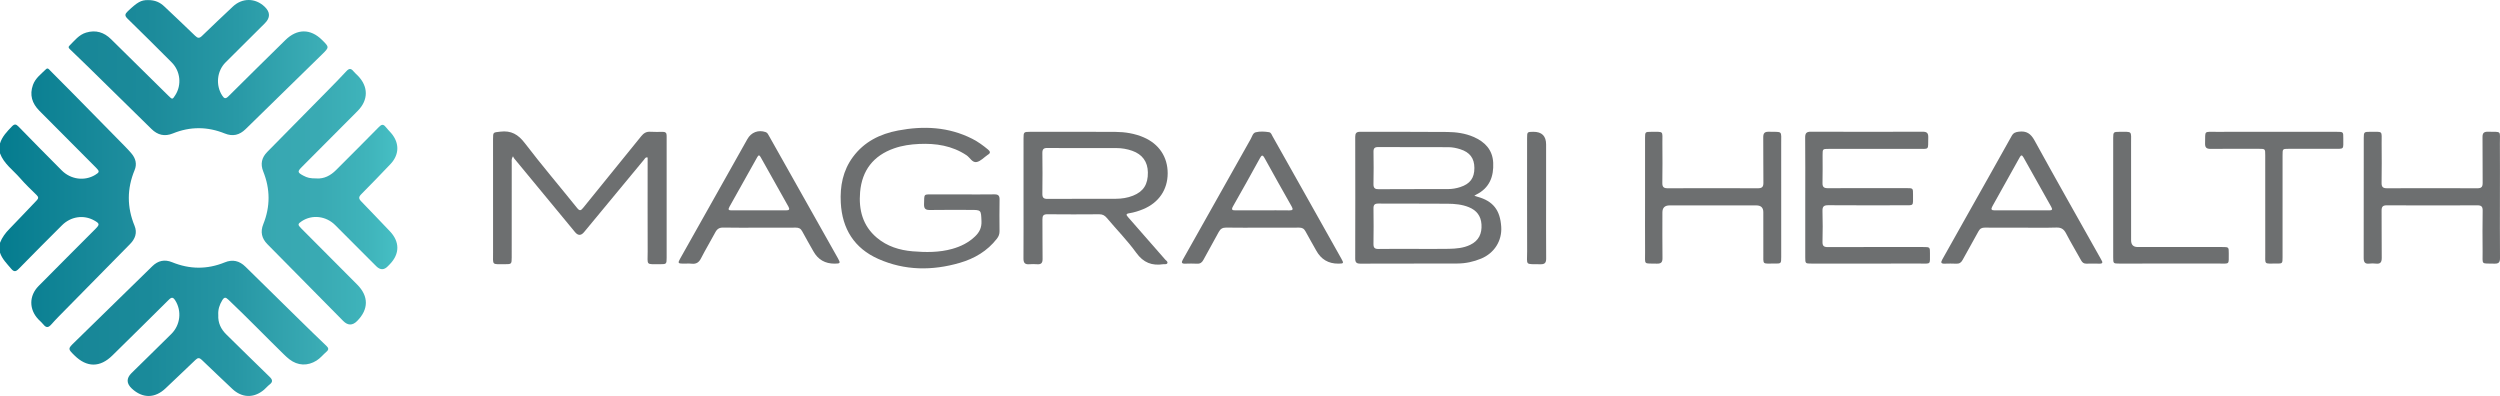 <?xml version="1.0" encoding="UTF-8"?><svg id="b" xmlns="http://www.w3.org/2000/svg" width="650" height="102.956" xmlns:xlink="http://www.w3.org/1999/xlink" viewBox="0 0 650 102.956"><defs><style>.h{fill:url(#d);}.i{fill:url(#g);}.j{fill:url(#e);}.k{fill:url(#f);}.l{fill:#6d6f70;}</style><linearGradient id="d" x1="296" y1="-6483.161" x2="331.32" y2="-6483.161" gradientTransform="translate(-296 -6431.741) scale(1 -1)" gradientUnits="userSpaceOnUse"><stop offset="0" stop-color="#057c8f"/><stop offset="1" stop-color="#1f8e9e"/></linearGradient><linearGradient id="e" x1="314.059" y1="-6517.102" x2="381.341" y2="-6517.102" gradientTransform="translate(-296 -6431.741) scale(1 -1)" gradientUnits="userSpaceOnUse"><stop offset="0" stop-color="#178697"/><stop offset=".306" stop-color="#1a8a9a"/><stop offset=".63" stop-color="#2696a4"/><stop offset=".961" stop-color="#3aabb4"/><stop offset="1" stop-color="#3dafb7"/></linearGradient><linearGradient id="f" x1="313.853" y1="-6449.308" x2="381.158" y2="-6449.308" gradientTransform="translate(-296 -6431.741) scale(1 -1)" gradientUnits="userSpaceOnUse"><stop offset="0" stop-color="#178697"/><stop offset=".298" stop-color="#1b8a9a"/><stop offset=".649" stop-color="#2899a6"/><stop offset="1" stop-color="#3dafb7"/></linearGradient><linearGradient id="g" x1="364.043" y1="-6482.896" x2="399.315" y2="-6482.896" gradientTransform="translate(-296 -6431.741) scale(1 -1)" gradientUnits="userSpaceOnUse"><stop offset="0" stop-color="#37a7b1"/><stop offset=".429" stop-color="#39aab3"/><stop offset=".782" stop-color="#3fb4bb"/><stop offset="1" stop-color="#46bfc4"/></linearGradient></defs><g id="c"><path class="h" d="M0,37.3c.556-1.811,1.83-3.104,3.099-4.426.651-.679,1.066-.63,1.691.011,3.736,3.829,7.486,7.644,11.266,11.429,2.367,2.37,5.927,2.818,8.67,1.174,1.165-.698,1.201-.927.258-1.874-4.923-4.946-9.86-9.878-14.77-14.837-1.868-1.887-2.579-4.095-1.644-6.699.636-1.77,2.122-2.831,3.378-4.076.493-.488.839.085,1.144.389,1.948,1.944,3.888,3.897,5.82,5.858,4.543,4.612,9.081,9.229,13.616,13.849.57.58,1.124,1.178,1.651,1.797,1.091,1.282,1.475,2.754.821,4.331-2.004,4.834-2.007,9.635-.015,14.475.749,1.819.169,3.397-1.179,4.762-5.501,5.573-10.993,11.155-16.482,16.739-1.358,1.382-2.739,2.746-4.022,4.196-.774.875-1.337.821-2.023-.039-.384-.482-.874-.879-1.302-1.328-2.449-2.574-2.463-6.116.044-8.653,4.903-4.965,9.845-9.893,14.771-14.836,1.179-1.183,1.142-1.425-.328-2.239-2.73-1.512-6.044-1.026-8.343,1.269-3.759,3.752-7.52,7.503-11.228,11.306-.787.808-1.271.859-2.005-.019-1.093-1.306-2.332-2.495-2.886-4.169v-2.56c.54-1.394,1.4-2.547,2.453-3.615,2.391-2.424,4.69-4.939,7.062-7.383.524-.54.545-.885,0-1.419-1.467-1.434-2.959-2.854-4.299-4.403C3.407,44.22,1.011,42.595,0,39.859v-2.56h0Z"/><path class="j" d="M56.753,81.894c-.109,2.041.685,3.688,2.122,5.091,3.744,3.655,7.449,7.351,11.217,10.982.807.778.896,1.322-.011,2.021-.519.4-.938.927-1.44,1.352-2.648,2.239-5.755,2.135-8.265-.251-2.64-2.51-5.299-5-7.919-7.53-.614-.593-1.028-.57-1.636.018-2.562,2.479-5.179,4.901-7.752,7.369-2.757,2.643-5.981,2.687-8.783.085-1.43-1.328-1.462-2.671-.093-4.028,3.452-3.4,6.931-6.772,10.367-10.189,2.347-2.334,2.721-5.96,1.031-8.658-.551-.879-.926-.996-1.72-.203-4.855,4.848-9.763,9.642-14.645,14.463-3.211,3.171-6.643,3.172-9.871-.019-1.719-1.699-1.728-1.708-.034-3.365,6.762-6.613,13.527-13.222,20.295-19.828,1.479-1.444,3.183-1.827,5.123-1.033,4.556,1.866,9.121,1.92,13.69.05,2.067-.846,3.826-.426,5.411,1.141,4.767,4.717,9.562,9.405,14.353,14.097,2.215,2.169,4.433,4.336,6.679,6.473.574.546.662.948.025,1.502-.874.761-1.597,1.69-2.597,2.317-2.326,1.456-4.87,1.354-7.048-.326-.52-.401-1.005-.852-1.475-1.312-4.824-4.714-9.51-9.568-14.408-14.208-.685-.649-1.047-.702-1.566.137-.74,1.196-1.138,2.452-1.051,3.85h0Z"/><path class="k" d="M38.461.022c1.876-.019,3.162.609,4.275,1.667,2.668,2.536,5.362,5.045,7.999,7.613.67.652,1.089.716,1.792.03,2.634-2.571,5.33-5.078,8.002-7.609,2.429-2.3,5.831-2.298,8.262.008,1.509,1.431,1.528,2.877.058,4.338-3.409,3.389-6.83,6.765-10.221,10.171-2.245,2.254-2.58,5.925-.872,8.576.496.77.851,1.006,1.64.218,4.908-4.903,9.872-9.75,14.811-14.622,3.019-2.978,6.518-2.997,9.516-.036,1.91,1.886,1.92,1.896-.001,3.776-6.62,6.478-13.249,12.946-19.87,19.424-1.571,1.537-3.313,1.977-5.412,1.127-4.475-1.812-8.989-1.846-13.473-.018-2.167.883-3.973.441-5.615-1.18-5.434-5.364-10.891-10.704-16.346-16.047-1.55-1.518-3.125-3.012-4.682-4.523-.299-.29-.729-.606-.267-1.059,1.319-1.296,2.455-2.845,4.339-3.405,2.502-.744,4.643-.101,6.488,1.725,4.959,4.907,9.935,9.797,14.904,14.694,1.039,1.024,1.049,1.024,1.817-.192,1.671-2.647,1.301-6.203-.947-8.457-3.805-3.815-7.621-7.619-11.483-11.376-.791-.769-.723-1.204.035-1.923C35.73.548,36.678.007,38.461.022Z"/><path class="i" d="M82.337,46.393c1.921.131,3.598-.735,5.029-2.168,3.727-3.729,7.463-7.451,11.158-11.212.667-.678,1.137-.795,1.752-.006.451.579.993,1.087,1.467,1.649,2.179,2.588,2.083,5.607-.266,8.057-2.495,2.602-4.975,5.219-7.528,7.762-.728.725-.726,1.169-.033,1.878,2.492,2.549,4.922,5.159,7.4,7.722,2.648,2.737,2.671,5.921.025,8.637-.162.167-.328.33-.488.499-.986,1.039-2.001,1.037-3.044-.007-3.56-3.568-7.106-7.15-10.684-10.7-2.387-2.368-5.973-2.76-8.65-1.004-1.074.704-1.109.926-.212,1.827,4.868,4.892,9.741,9.778,14.611,14.668,3.017,3.03,3.004,6.431-.031,9.48-1.197,1.203-2.404,1.192-3.619-.032-6.565-6.648-13.119-13.306-19.693-19.944-1.509-1.524-1.873-3.233-1.077-5.209,1.841-4.571,1.821-9.139-.013-13.707-.776-1.934-.42-3.605,1.064-5.101,5.214-5.257,10.403-10.539,15.593-15.819,1.684-1.714,3.37-3.427,5.003-5.189.672-.725,1.174-.71,1.775.031.341.419.76.774,1.142,1.16,2.784,2.819,2.8,6.328-.009,9.162-4.83,4.875-9.685,9.724-14.529,14.586-1.183,1.187-1.145,1.432.334,2.228,1.125.605,1.778.752,3.523.753h0Z"/><path class="l" d="M383.331,50.898c.384.123.599.201.818.261,4.054,1.124,5.893,3.452,6.171,7.814.232,3.637-1.793,6.844-5.244,8.273-1.955.809-4.002,1.256-6.113,1.263-8.413.029-16.826.007-25.239.039-.986.004-1.371-.28-1.369-1.319.028-10.549.025-21.098.003-31.647-.002-.937.297-1.318,1.266-1.315,7.56.025,15.12-.031,22.68.046,2.317.024,4.635.339,6.815,1.281,2.977,1.286,4.956,3.374,5.114,6.723.169,3.582-.963,6.576-4.416,8.277-.102.05-.195.12-.487.303h0ZM367.738,64.711c2.985,0,5.971.044,8.955-.016,1.897-.038,3.803-.189,5.558-1.033,2.23-1.073,3.089-2.911,2.936-5.321-.141-2.22-1.29-3.669-3.311-4.484-1.758-.709-3.625-.871-5.478-.888-6.008-.054-12.018-.007-18.027-.043-.97-.006-1.277.327-1.263,1.278.044,3.063.051,6.128-.003,9.191-.018,1.015.305,1.356,1.329,1.338,3.1-.055,6.202-.02,9.304-.021h0ZM367.733,49.186v-.025c2.907,0,5.814-.001,8.722,0,1.095,0,2.161-.181,3.2-.516,2.563-.826,3.693-2.355,3.685-4.974-.008-2.516-1.174-4.084-3.679-4.872-.998-.314-2.026-.531-3.082-.533-6.086-.007-12.172.003-18.258-.028-.911-.005-1.224.316-1.211,1.221.04,2.791.06,5.585-.008,8.375-.028,1.126.433,1.381,1.445,1.366,3.062-.044,6.124-.016,9.187-.016Z"/><path class="l" d="M133.377,40.623c-.454.71-.325,1.185-.326,1.633-.009,8.221-.005,16.442-.008,24.662,0,1.721-.053,1.785-1.748,1.773-3.529-.024-3.094.405-3.099-3.092-.016-9.811-.006-19.621-.005-29.432,0-1.878.038-1.71,1.859-1.936,2.844-.353,4.672.712,6.41,2.988,4.375,5.726,9.056,11.217,13.571,16.838.675.84.983.736,1.607-.039,5.007-6.219,10.066-12.397,15.082-18.609.637-.788,1.321-1.224,2.367-1.152,1.08.075,2.17.028,3.255.021.672-.004,1.013.295.983.984-.008.193.004.388.004.582,0,10.392.001,20.785-.001,31.177,0,1.595-.067,1.679-1.614,1.67-3.93-.023-3.304.421-3.319-3.331-.031-7.678-.009-15.356-.009-23.034,0-.461,0-.921,0-1.373-.547-.154-.687.251-.883.487-5.22,6.295-10.432,12.596-15.64,18.902-.785.951-1.567.958-2.345.021-5.281-6.396-10.565-12.789-15.844-19.186-.098-.119-.15-.275-.298-.554h0Z"/><path class="l" d="M266.117,51.497c0-5.195-.004-10.391.002-15.586.002-1.554.086-1.637,1.652-1.638,7.403-.004,14.806-.033,22.208.016,2.526.017,5.01.407,7.37,1.42,3.979,1.709,6.257,5.092,6.248,9.364-.009,4.246-2.319,7.62-6.333,9.295-1.187.496-2.406.879-3.671,1.077-.917.143-.79.451-.298,1.009,3.226,3.664,6.436,7.343,9.645,11.022.244.28.732.52.575.928-.16.416-.678.234-1.048.29-2.949.446-5.171-.384-7.033-2.96-2.307-3.192-5.103-6.029-7.645-9.055-.546-.65-1.095-.974-1.963-.968-4.496.035-8.992.044-13.487-.004-1.048-.011-1.321.366-1.307,1.357.048,3.411-.019,6.824.039,10.235.018,1.084-.37,1.477-1.412,1.404-.694-.049-1.398-.054-2.091,0-1.128.088-1.475-.416-1.467-1.504.037-5.234.017-10.468.017-15.702h0ZM281.552,38.495v-.005c-3.061,0-6.123.031-9.183-.018-.997-.016-1.369.287-1.354,1.323.051,3.527.05,7.055,0,10.582-.014,1.019.324,1.343,1.338,1.336,5.928-.039,11.857-.008,17.785-.031,1.515-.006,3.01-.232,4.435-.797,2.728-1.08,3.931-2.965,3.876-6.08-.049-2.749-1.434-4.672-4.075-5.601-1.324-.466-2.699-.701-4.104-.706-2.906-.009-5.812-.003-8.718-.003Z"/><path class="l" d="M250.045,50.548c2.829,0,5.659.029,8.487-.015.998-.015,1.375.324,1.356,1.346-.051,2.752-.031,5.505-.009,8.257.006.741-.23,1.339-.678,1.918-2.499,3.228-5.857,5.187-9.686,6.296-7.142,2.068-14.277,2.025-21.143-1.024-6.249-2.775-9.406-7.808-9.766-14.621-.228-4.307.547-8.355,3.157-11.888,2.925-3.958,7.041-5.998,11.75-6.888,6.625-1.251,13.113-.961,19.266,2.154,1.495.757,2.837,1.74,4.123,2.809.578.48.69.916-.047,1.336-.033.019-.063.045-.095.067-.925.638-1.776,1.597-2.793,1.828-1.152.262-1.765-1.152-2.669-1.754-3.761-2.504-7.947-3.133-12.325-2.939-2.209.098-4.397.405-6.501,1.143-5.398,1.891-8.36,5.734-8.844,11.385-.392,4.578.662,8.737,4.347,11.844,2.677,2.257,5.902,3.255,9.311,3.54,3.438.287,6.895.318,10.274-.626,2.233-.624,4.249-1.611,5.956-3.243,1.17-1.118,1.741-2.32,1.67-3.99-.123-2.903-.034-2.906-2.902-2.906-3.488,0-6.977-.038-10.464.021-1.134.019-1.602-.281-1.567-1.495.082-2.864-.216-2.541,2.583-2.554,2.403-.011,4.806-.002,7.208-.002h0Z"/><path class="l" d="M469.366,51.391c0-5.195.028-10.39-.022-15.584-.011-1.138.29-1.569,1.495-1.564,9.688.04,19.376.037,29.064.003,1.132-.004,1.476.399,1.445,1.494-.097,3.399.439,2.956-2.971,2.965-7.634.02-15.269.005-22.903.007-1.595,0-1.598.006-1.6,1.625-.003,2.404.047,4.808-.022,7.21-.031,1.092.372,1.389,1.415,1.384,6.82-.035,13.641-.019,20.461-.016,1.654,0,1.672.009,1.658,1.702-.027,3.076.4,2.751-2.694,2.757-6.433.012-12.866.027-19.299-.018-1.14-.008-1.583.281-1.546,1.494.082,2.672.071,5.35.004,8.023-.028,1.1.379,1.376,1.417,1.372,8.254-.033,16.509-.019,24.763-.017,1.759,0,1.773.004,1.761,1.708-.019,2.947.325,2.586-2.616,2.59-9.378.013-18.756.006-28.134.004-1.671,0-1.675-.006-1.676-1.67-.002-5.156,0-10.312,0-15.468h0Z"/><path class="l" d="M427.714,51.369c0-5.196-.003-10.392.002-15.588.001-1.439.064-1.514,1.512-1.505,3.485.021,2.967-.385,2.992,2.93.026,3.451.042,6.903-.014,10.353-.018,1.089.379,1.394,1.42,1.389,7.791-.031,15.582-.034,23.373.002,1.091.005,1.502-.307,1.485-1.447-.056-3.916.008-7.833-.04-11.749-.013-1.085.302-1.53,1.445-1.501,3.675.093,3.215-.443,3.221,3.224.017,9.771.007,19.543.005,29.314,0,1.734-.006,1.753-1.745,1.734-3.301-.036-2.884.467-2.904-2.894-.02-3.49-.003-6.98-.005-10.469,0-1.17-.604-1.756-1.81-1.757-7.52,0-15.04,0-22.559,0-1.244,0-1.866.605-1.867,1.814-.001,3.955-.032,7.911.019,11.865.014,1.114-.354,1.496-1.471,1.464-3.566-.103-3.031.454-3.053-2.987-.03-4.73-.007-9.461-.007-14.192h0Z"/><path class="l" d="M649.98,51.495c0,5.194-.026,10.388.02,15.582.01,1.101-.318,1.506-1.45,1.472-3.597-.108-3.041.474-3.072-3.087-.031-3.566-.043-7.132.014-10.698.017-1.087-.36-1.383-1.408-1.378-7.827.036-15.654.038-23.481-.002-1.084-.005-1.401.359-1.389,1.408.045,4.069-.014,8.14.038,12.209.014,1.137-.303,1.681-1.509,1.54-.573-.067-1.167-.063-1.741,0-1.156.126-1.446-.412-1.443-1.486.028-10.427.014-20.853.02-31.28,0-1.39.123-1.516,1.548-1.504,3.605.03,3.072-.454,3.1,3.053.027,3.411.04,6.822-.013,10.233-.017,1.085.383,1.396,1.424,1.392,7.827-.031,15.654-.034,23.481.003,1.098.005,1.383-.402,1.372-1.433-.044-3.953.012-7.907-.037-11.86-.013-1.075.367-1.429,1.416-1.407,3.692.079,3.077-.399,3.102,3.057.035,4.729.009,9.458.009,14.187h0Z"/><path class="l" d="M328.102,59.195c-3.1,0-6.201.033-9.301-.02-.949-.016-1.494.335-1.929,1.144-1.302,2.424-2.676,4.809-3.978,7.233-.374.696-.825,1.048-1.64,1.007-1.044-.052-2.093-.036-3.138-.006-.896.025-1-.302-.586-1.032,1.855-3.27,3.69-6.55,5.532-9.827,4.045-7.196,8.086-14.394,12.142-21.583.354-.628.53-1.532,1.281-1.718,1.122-.278,2.313-.207,3.462-.024.551.088.703.689.944,1.116,2.897,5.129,5.781,10.266,8.667,15.401,3.056,5.44,6.108,10.882,9.167,16.321.704,1.251.669,1.328-.727,1.341-2.608.025-4.54-1.121-5.795-3.436-.91-1.667-1.894-3.293-2.782-4.971-.381-.72-.882-.964-1.67-.957-3.216.03-6.433.013-9.65.012h0ZM328.252,54.685c2.321,0,4.642-.024,6.963.012.942.014,1.057-.242.6-1.047-2.367-4.172-4.712-8.357-7.031-12.556-.522-.946-.769-.763-1.221.059-2.291,4.17-4.607,8.327-6.963,12.46-.552.969-.198,1.091.689,1.08,2.321-.027,4.642-.009,6.963-.009h0Z"/><path class="l" d="M525.478,59.195c-3.14,0-6.28.02-9.419-.014-.795-.009-1.273.251-1.658.966-1.342,2.491-2.77,4.936-4.117,7.424-.38.702-.84,1.03-1.649.988-1.005-.053-2.016-.037-3.023-.007-.941.029-1.074-.284-.619-1.085,1.953-3.438,3.87-6.896,5.808-10.343,4.085-7.265,8.187-14.52,12.245-21.799.443-.794.993-.98,1.841-1.088,1.997-.254,3.106.495,4.094,2.293,5.618,10.226,11.381,20.373,17.094,30.547.095.169.175.347.279.51.403.628.37.988-.509.965-1.123-.029-2.249-.032-3.372,0-.672.019-1.067-.276-1.381-.844-1.296-2.34-2.68-4.633-3.909-7.007-.571-1.103-1.238-1.578-2.519-1.538-3.06.094-6.124.03-9.186.031h0ZM525.65,54.685c2.364,0,4.727-.014,7.091.008.75.007,1.018-.141.581-.91-2.426-4.282-4.835-8.573-7.225-12.874-.405-.73-.655-.578-.989.022-2.354,4.233-4.707,8.467-7.081,12.689-.459.816-.271,1.087.648,1.075,2.325-.03,4.65-.01,6.975-.009Z"/><path class="l" d="M197.376,59.195c-3.1,0-6.202.044-9.3-.025-1.045-.024-1.625.346-2.1,1.243-1.197,2.26-2.538,4.445-3.694,6.724-.556,1.098-1.256,1.557-2.459,1.425-.728-.08-1.471-.009-2.207-.017-1.33-.014-1.421-.155-.793-1.274,2.411-4.291,4.829-8.578,7.242-12.868,3.42-6.08,6.841-12.159,10.256-18.242.988-1.759,2.824-2.469,4.729-1.825.506.171.676.614.9,1.011,4.015,7.124,8.025,14.251,12.036,21.377,1.958,3.479,3.916,6.957,5.876,10.435.709,1.259.641,1.376-.831,1.388-2.507.021-4.362-1.056-5.564-3.232-.959-1.728-1.973-3.427-2.896-5.174-.381-.722-.871-.967-1.662-.959-3.177.033-6.356.013-9.533.013h0ZM197.197,54.684c2.402,0,4.804-.01,7.206.006.779.005.997-.241.592-.959-2.416-4.286-4.826-8.575-7.224-12.872-.373-.668-.594-.523-.909.043-2.393,4.299-4.793,8.594-7.214,12.877-.429.759-.185.922.576.914,2.324-.023,4.649-.008,6.973-.009h0Z"/><path class="l" d="M591.388,34.272c5.385,0,10.771-.002,16.156.001,1.706,0,1.727.009,1.712,1.652-.028,3.085.424,2.753-2.807,2.764-3.797.013-7.594,0-11.391.004-1.585.001-1.59.007-1.59,1.639-.002,8.837,0,17.674-.002,26.511,0,1.68-.006,1.699-1.665,1.683-3.221-.032-2.829.437-2.835-2.843-.016-8.449-.004-16.899-.006-25.348,0-1.628-.012-1.64-1.598-1.642-4.184-.004-8.369-.027-12.553.016-1.081.011-1.526-.302-1.49-1.451.106-3.385-.454-2.968,2.959-2.981,5.037-.02,10.074-.005,15.11-.005h0Z"/><path class="l" d="M549.429,51.379c0-5.195-.004-10.389.003-15.584.002-1.41.111-1.526,1.534-1.519,3.545.018,3.108-.397,3.115,3.075.017,8.373.005,16.747.006,25.12,0,1.167.57,1.752,1.709,1.754,7.324.001,14.648,0,21.972.001,1.705,0,1.72.005,1.711,1.647-.017,3.042.314,2.645-2.675,2.65-8.603.015-17.206.007-25.808.004-1.522,0-1.563-.039-1.564-1.566-.005-5.195-.002-10.389-.002-15.584Z"/><path class="l" d="M401.986,51.619c0,5.19-.022,10.381.017,15.57.008,1.083-.321,1.539-1.452,1.518-4.179-.077-3.484.436-3.497-3.393-.033-9.799-.012-19.599-.01-29.398,0-1.608.033-1.635,1.607-1.645,2.224-.015,3.336,1.081,3.336,3.288,0,4.687,0,9.373,0,14.06Z"/></g></svg>